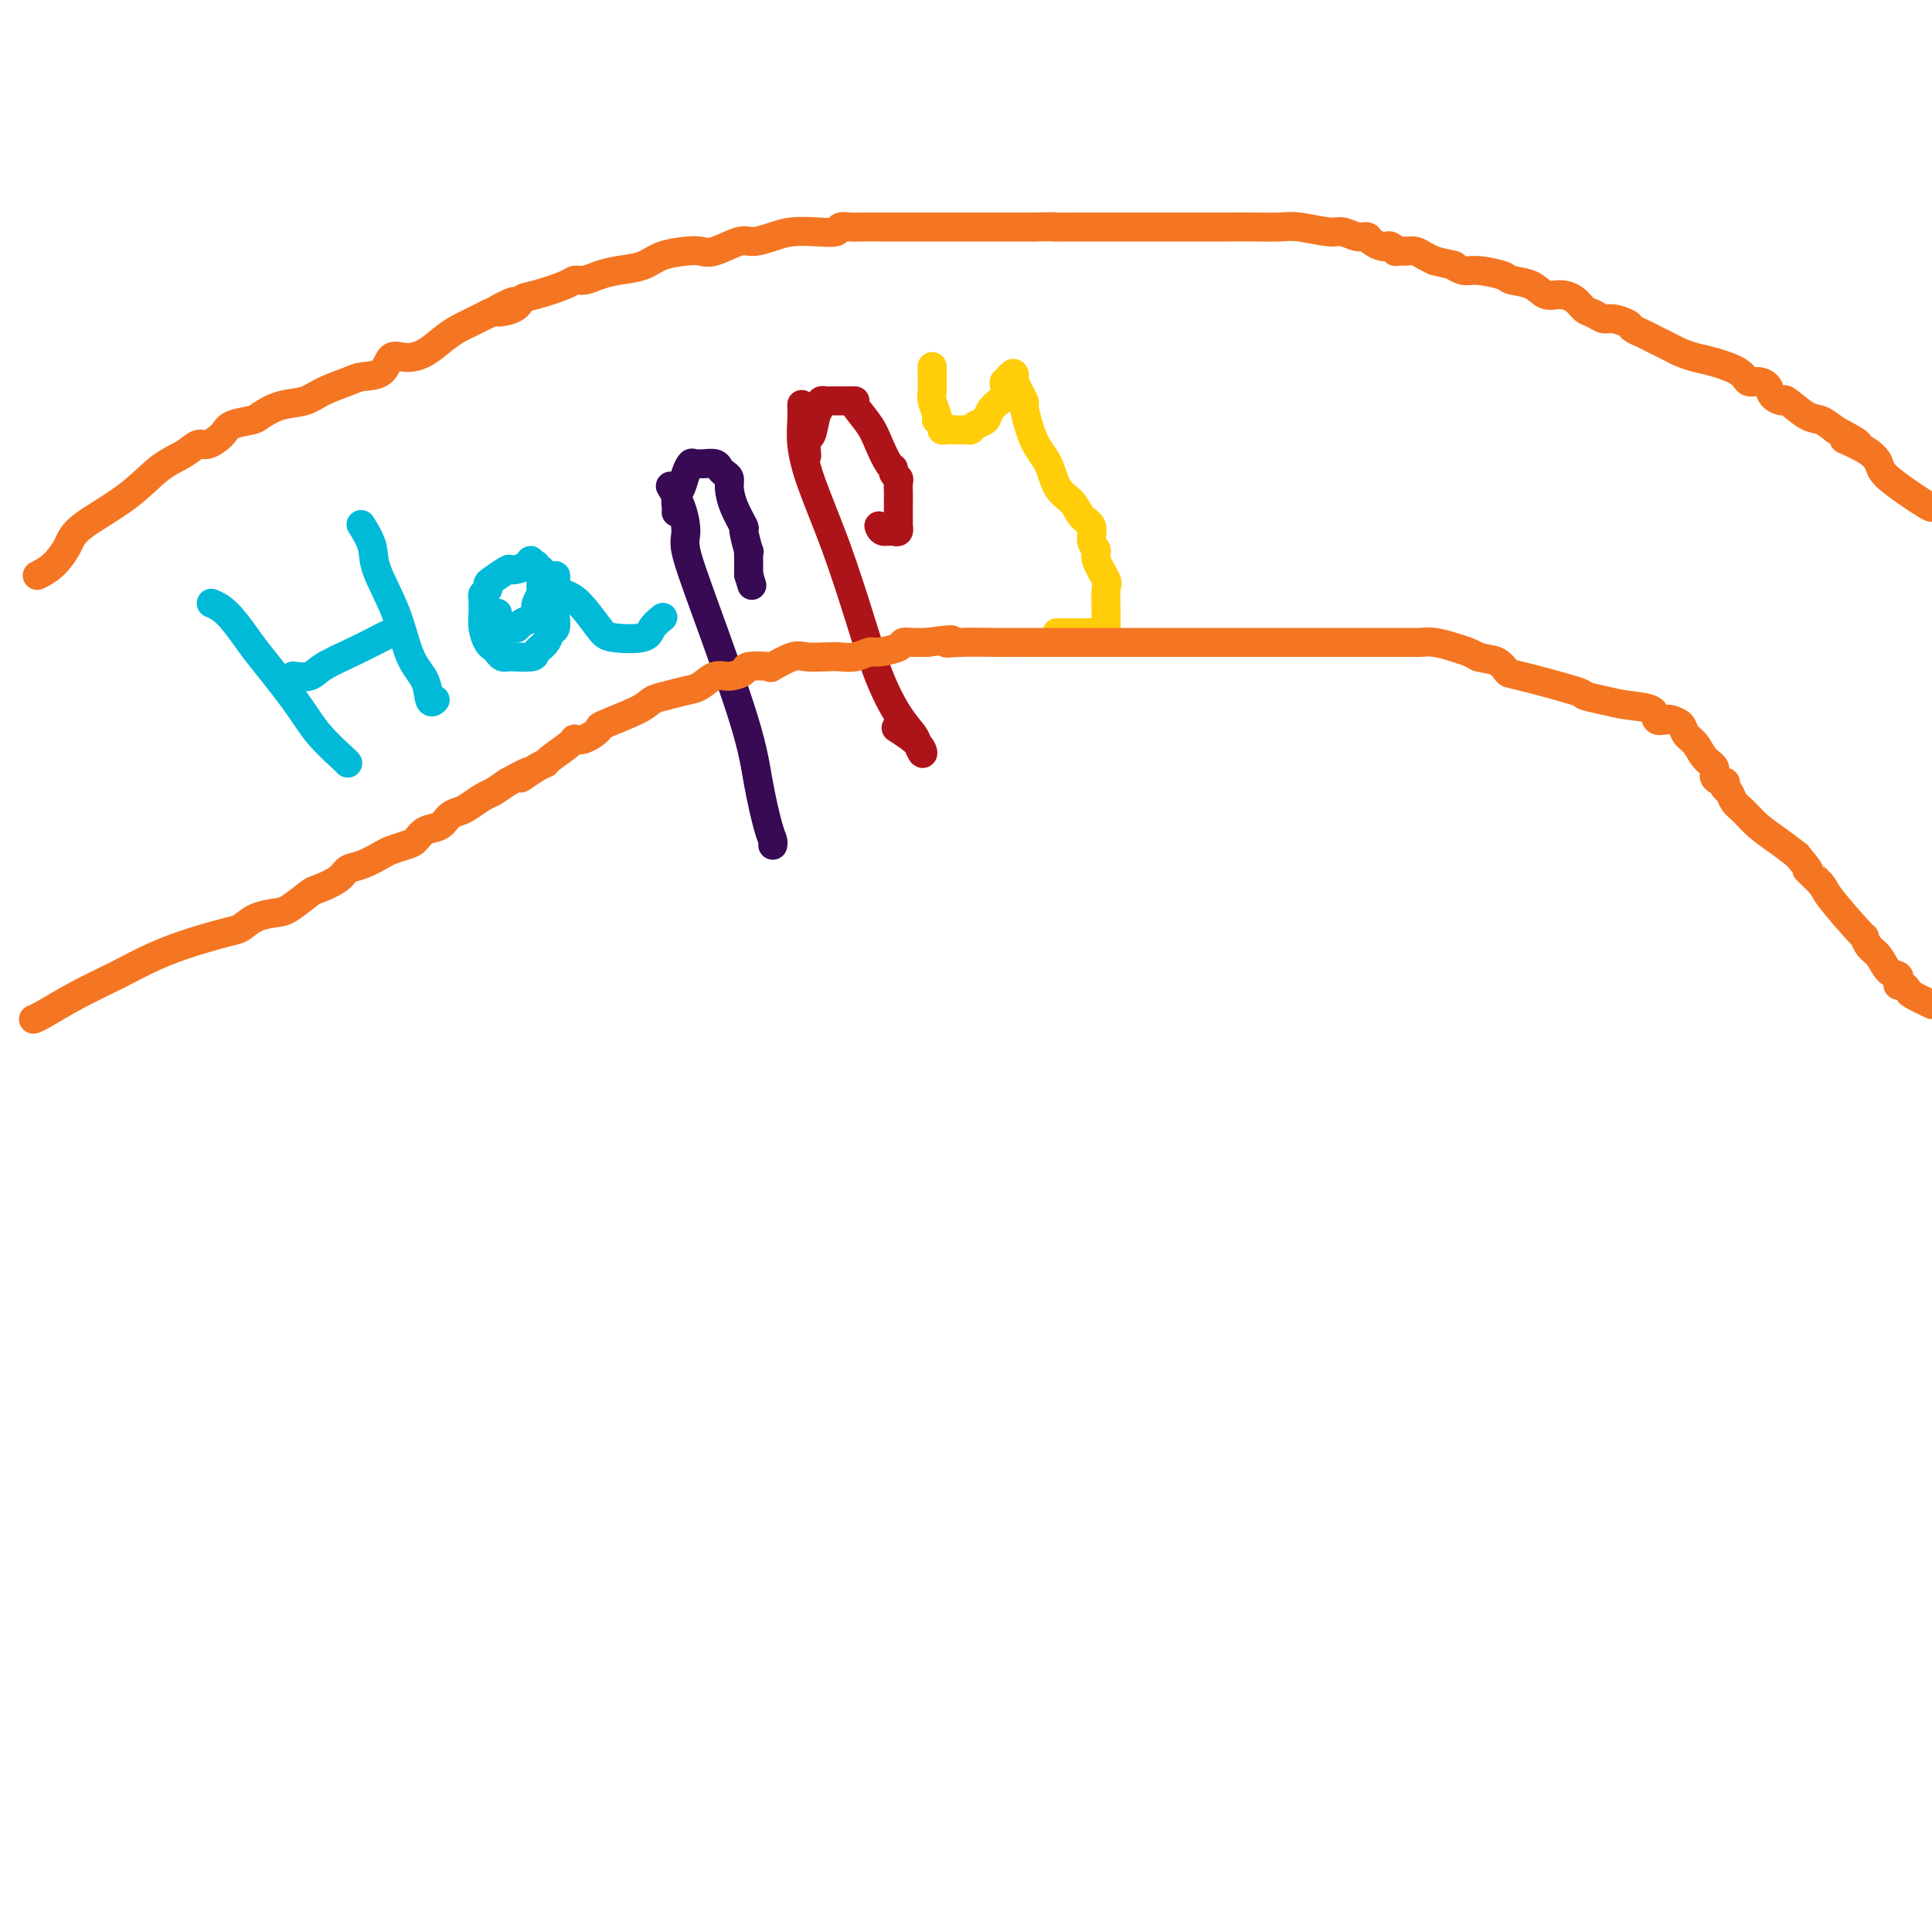 <svg viewBox='0 0 400 400' version='1.1' xmlns='http://www.w3.org/2000/svg' xmlns:xlink='http://www.w3.org/1999/xlink'><g fill='none' stroke='#00BAD8' stroke-width='6' stroke-linecap='round' stroke-linejoin='round'><path d='M44,125c-0.230,-0.091 -0.459,-0.182 0,0c0.459,0.182 1.608,0.637 3,2c1.392,1.363 3.028,3.633 4,5c0.972,1.367 1.280,1.830 3,4c1.720,2.170 4.853,6.045 7,9c2.147,2.955 3.307,4.988 5,7c1.693,2.012 3.917,4.003 5,5c1.083,0.997 1.024,0.999 1,1c-0.024,0.001 -0.012,0.000 0,0'/><path d='M61,140c-0.286,-0.042 -0.571,-0.085 0,0c0.571,0.085 1.999,0.296 3,0c1.001,-0.296 1.575,-1.099 3,-2c1.425,-0.901 3.702,-1.901 6,-3c2.298,-1.099 4.619,-2.296 6,-3c1.381,-0.704 1.823,-0.915 2,-1c0.177,-0.085 0.088,-0.042 0,0'/><path d='M75,109c-0.224,-0.357 -0.448,-0.714 0,0c0.448,0.714 1.566,2.500 2,4c0.434,1.500 0.182,2.715 1,5c0.818,2.285 2.706,5.642 4,9c1.294,3.358 1.993,6.717 3,9c1.007,2.283 2.321,3.488 3,5c0.679,1.512 0.721,3.330 1,4c0.279,0.670 0.794,0.191 1,0c0.206,-0.191 0.103,-0.096 0,0'/><path d='M103,127c-0.006,-0.053 -0.013,-0.105 0,0c0.013,0.105 0.045,0.368 0,1c-0.045,0.632 -0.166,1.634 0,2c0.166,0.366 0.621,0.095 1,0c0.379,-0.095 0.682,-0.014 1,0c0.318,0.014 0.649,-0.039 1,0c0.351,0.039 0.721,0.169 1,0c0.279,-0.169 0.467,-0.637 1,-1c0.533,-0.363 1.410,-0.621 2,-1c0.590,-0.379 0.894,-0.880 1,-1c0.106,-0.120 0.014,0.140 0,0c-0.014,-0.140 0.049,-0.680 0,-1c-0.049,-0.320 -0.209,-0.418 0,-1c0.209,-0.582 0.788,-1.647 1,-2c0.212,-0.353 0.056,0.007 0,0c-0.056,-0.007 -0.014,-0.379 0,-1c0.014,-0.621 -0.000,-1.491 0,-2c0.000,-0.509 0.015,-0.658 0,-1c-0.015,-0.342 -0.059,-0.876 0,-1c0.059,-0.124 0.222,0.163 0,0c-0.222,-0.163 -0.829,-0.775 -1,-1c-0.171,-0.225 0.094,-0.064 0,0c-0.094,0.064 -0.547,0.032 -1,0'/><path d='M110,117c-0.049,-1.770 -0.171,-0.696 -1,0c-0.829,0.696 -2.365,1.012 -3,1c-0.635,-0.012 -0.370,-0.354 -1,0c-0.630,0.354 -2.155,1.403 -3,2c-0.845,0.597 -1.011,0.741 -1,1c0.011,0.259 0.199,0.631 0,1c-0.199,0.369 -0.786,0.734 -1,1c-0.214,0.266 -0.054,0.432 0,1c0.054,0.568 0.003,1.539 0,2c-0.003,0.461 0.041,0.414 0,1c-0.041,0.586 -0.166,1.807 0,3c0.166,1.193 0.623,2.358 1,3c0.377,0.642 0.675,0.760 1,1c0.325,0.240 0.676,0.601 1,1c0.324,0.399 0.621,0.837 1,1c0.379,0.163 0.840,0.052 1,0c0.160,-0.052 0.017,-0.045 1,0c0.983,0.045 3.090,0.130 4,0c0.910,-0.130 0.622,-0.473 1,-1c0.378,-0.527 1.422,-1.239 2,-2c0.578,-0.761 0.691,-1.573 1,-2c0.309,-0.427 0.815,-0.470 1,-1c0.185,-0.530 0.050,-1.547 0,-2c-0.050,-0.453 -0.013,-0.342 0,-1c0.013,-0.658 0.004,-2.083 0,-3c-0.004,-0.917 -0.001,-1.324 0,-2c0.001,-0.676 0.000,-1.622 0,-2c-0.000,-0.378 -0.000,-0.189 0,0'/><path d='M115,120c0.221,-1.893 -0.226,-0.126 0,1c0.226,1.126 1.125,1.610 2,2c0.875,0.390 1.725,0.688 3,2c1.275,1.312 2.976,3.640 4,5c1.024,1.360 1.371,1.751 3,2c1.629,0.249 4.540,0.355 6,0c1.460,-0.355 1.470,-1.173 2,-2c0.530,-0.827 1.580,-1.665 2,-2c0.420,-0.335 0.210,-0.168 0,0'/></g>
<g fill='none' stroke='#370A53' stroke-width='6' stroke-linecap='round' stroke-linejoin='round'><path d='M139,101c-0.192,-0.319 -0.383,-0.639 0,0c0.383,0.639 1.342,2.236 2,4c0.658,1.764 1.016,3.696 1,5c-0.016,1.304 -0.404,1.981 0,4c0.404,2.019 1.601,5.381 4,12c2.399,6.619 6.002,16.495 8,23c1.998,6.505 2.392,9.638 3,13c0.608,3.362 1.431,6.953 2,9c0.569,2.047 0.884,2.551 1,3c0.116,0.449 0.033,0.843 0,1c-0.033,0.157 -0.017,0.079 0,0'/><path d='M140,106c-0.006,0.063 -0.013,0.127 0,0c0.013,-0.127 0.045,-0.444 0,-1c-0.045,-0.556 -0.168,-1.350 0,-2c0.168,-0.650 0.627,-1.155 1,-2c0.373,-0.845 0.658,-2.030 1,-3c0.342,-0.970 0.739,-1.725 1,-2c0.261,-0.275 0.384,-0.071 1,0c0.616,0.071 1.723,0.008 2,0c0.277,-0.008 -0.276,0.039 0,0c0.276,-0.039 1.380,-0.164 2,0c0.620,0.164 0.756,0.615 1,1c0.244,0.385 0.595,0.703 1,1c0.405,0.297 0.864,0.573 1,1c0.136,0.427 -0.051,1.006 0,2c0.051,0.994 0.339,2.404 1,4c0.661,1.596 1.694,3.377 2,4c0.306,0.623 -0.114,0.089 0,1c0.114,0.911 0.763,3.267 1,4c0.237,0.733 0.064,-0.158 0,0c-0.064,0.158 -0.017,1.366 0,2c0.017,0.634 0.005,0.696 0,1c-0.005,0.304 -0.001,0.851 0,1c0.001,0.149 0.000,-0.100 0,0c-0.000,0.100 -0.000,0.550 0,1'/><path d='M155,119c1.167,3.833 0.583,1.917 0,0'/></g>
<g fill='none' stroke='#AD1419' stroke-width='6' stroke-linecap='round' stroke-linejoin='round'><path d='M166,84c-0.008,-0.232 -0.016,-0.464 0,0c0.016,0.464 0.055,1.623 0,3c-0.055,1.377 -0.203,2.970 0,5c0.203,2.030 0.756,4.496 2,8c1.244,3.504 3.177,8.045 5,13c1.823,4.955 3.535,10.324 5,15c1.465,4.676 2.683,8.659 4,12c1.317,3.341 2.731,6.039 4,8c1.269,1.961 2.392,3.183 3,4c0.608,0.817 0.702,1.227 1,2c0.298,0.773 0.802,1.908 1,2c0.198,0.092 0.092,-0.860 -1,-2c-1.092,-1.140 -3.169,-2.469 -4,-3c-0.831,-0.531 -0.415,-0.266 0,0'/><path d='M167,94c0.025,0.338 0.049,0.676 0,0c-0.049,-0.676 -0.172,-2.367 0,-3c0.172,-0.633 0.638,-0.208 1,-1c0.362,-0.792 0.621,-2.801 1,-4c0.379,-1.199 0.879,-1.589 1,-2c0.121,-0.411 -0.136,-0.842 0,-1c0.136,-0.158 0.666,-0.042 1,0c0.334,0.042 0.471,0.011 1,0c0.529,-0.011 1.450,-0.003 2,0c0.550,0.003 0.729,0.001 1,0c0.271,-0.001 0.636,-0.000 1,0'/><path d='M176,83c1.197,-0.009 1.189,-0.030 1,0c-0.189,0.030 -0.558,0.112 0,1c0.558,0.888 2.043,2.580 3,4c0.957,1.420 1.384,2.566 2,4c0.616,1.434 1.419,3.157 2,4c0.581,0.843 0.940,0.806 1,1c0.060,0.194 -0.180,0.619 0,1c0.180,0.381 0.780,0.717 1,1c0.220,0.283 0.059,0.512 0,1c-0.059,0.488 -0.016,1.235 0,2c0.016,0.765 0.004,1.549 0,2c-0.004,0.451 -0.000,0.569 0,1c0.000,0.431 -0.003,1.173 0,2c0.003,0.827 0.012,1.738 0,2c-0.012,0.262 -0.045,-0.126 0,0c0.045,0.126 0.167,0.766 0,1c-0.167,0.234 -0.622,0.063 -1,0c-0.378,-0.063 -0.679,-0.018 -1,0c-0.321,0.018 -0.660,0.009 -1,0'/><path d='M183,110c-0.689,-0.067 -0.911,-0.733 -1,-1c-0.089,-0.267 -0.044,-0.133 0,0'/></g>
<g fill='none' stroke='#FFCD0A' stroke-width='6' stroke-linecap='round' stroke-linejoin='round'><path d='M193,76c-0.001,-0.105 -0.001,-0.209 0,0c0.001,0.209 0.004,0.732 0,1c-0.004,0.268 -0.015,0.282 0,1c0.015,0.718 0.055,2.139 0,3c-0.055,0.861 -0.207,1.162 0,2c0.207,0.838 0.773,2.214 1,3c0.227,0.786 0.115,0.981 0,1c-0.115,0.019 -0.234,-0.139 0,0c0.234,0.139 0.822,0.573 1,1c0.178,0.427 -0.055,0.846 0,1c0.055,0.154 0.396,0.042 1,0c0.604,-0.042 1.470,-0.014 2,0c0.530,0.014 0.723,0.016 1,0c0.277,-0.016 0.636,-0.048 1,0c0.364,0.048 0.731,0.178 1,0c0.269,-0.178 0.440,-0.663 1,-1c0.560,-0.337 1.509,-0.528 2,-1c0.491,-0.472 0.523,-1.227 1,-2c0.477,-0.773 1.400,-1.565 2,-2c0.600,-0.435 0.879,-0.511 1,-1c0.121,-0.489 0.084,-1.389 0,-2c-0.084,-0.611 -0.215,-0.934 0,-1c0.215,-0.066 0.776,0.124 1,0c0.224,-0.124 0.112,-0.562 0,-1'/><path d='M209,78c1.034,-1.385 1.119,-0.349 1,0c-0.119,0.349 -0.442,0.009 0,1c0.442,0.991 1.650,3.312 2,4c0.350,0.688 -0.159,-0.256 0,1c0.159,1.256 0.987,4.711 2,7c1.013,2.289 2.213,3.413 3,5c0.787,1.587 1.162,3.636 2,5c0.838,1.364 2.138,2.043 3,3c0.862,0.957 1.287,2.194 2,3c0.713,0.806 1.715,1.183 2,2c0.285,0.817 -0.148,2.074 0,3c0.148,0.926 0.877,1.519 1,2c0.123,0.481 -0.359,0.849 0,2c0.359,1.151 1.561,3.087 2,4c0.439,0.913 0.116,0.805 0,2c-0.116,1.195 -0.026,3.693 0,5c0.026,1.307 -0.014,1.422 0,2c0.014,0.578 0.081,1.619 0,2c-0.081,0.381 -0.312,0.102 -1,0c-0.688,-0.102 -1.834,-0.027 -3,0c-1.166,0.027 -2.352,0.007 -3,0c-0.648,-0.007 -0.756,-0.002 -1,0c-0.244,0.002 -0.622,0.001 -1,0'/><path d='M220,131c-1.622,0.000 -1.178,0.000 -1,0c0.178,0.000 0.089,0.000 0,0'/></g>
<g fill='none' stroke='#F47623' stroke-width='6' stroke-linecap='round' stroke-linejoin='round'><path d='M8,119c-0.257,0.128 -0.514,0.255 0,0c0.514,-0.255 1.798,-0.894 3,-2c1.202,-1.106 2.320,-2.680 3,-4c0.680,-1.320 0.920,-2.386 3,-4c2.080,-1.614 5.998,-3.776 9,-6c3.002,-2.224 5.088,-4.511 7,-6c1.912,-1.489 3.651,-2.181 5,-3c1.349,-0.819 2.309,-1.764 3,-2c0.691,-0.236 1.114,0.236 2,0c0.886,-0.236 2.234,-1.180 3,-2c0.766,-0.820 0.950,-1.514 2,-2c1.050,-0.486 2.968,-0.763 4,-1c1.032,-0.237 1.179,-0.434 2,-1c0.821,-0.566 2.315,-1.500 4,-2c1.685,-0.500 3.561,-0.565 5,-1c1.439,-0.435 2.440,-1.238 4,-2c1.560,-0.762 3.680,-1.482 5,-2c1.320,-0.518 1.840,-0.834 3,-1c1.160,-0.166 2.961,-0.184 4,-1c1.039,-0.816 1.318,-2.432 2,-3c0.682,-0.568 1.768,-0.089 3,0c1.232,0.089 2.609,-0.214 4,-1c1.391,-0.786 2.795,-2.056 4,-3c1.205,-0.944 2.209,-1.562 3,-2c0.791,-0.438 1.367,-0.695 2,-1c0.633,-0.305 1.324,-0.659 2,-1c0.676,-0.341 1.338,-0.671 2,-1'/><path d='M101,65c9.579,-4.434 3.526,-2.018 2,-1c-1.526,1.018 1.474,0.637 3,0c1.526,-0.637 1.577,-1.529 2,-2c0.423,-0.471 1.218,-0.521 3,-1c1.782,-0.479 4.551,-1.385 6,-2c1.449,-0.615 1.577,-0.937 2,-1c0.423,-0.063 1.139,0.134 2,0c0.861,-0.134 1.865,-0.600 3,-1c1.135,-0.400 2.401,-0.735 4,-1c1.599,-0.265 3.532,-0.461 5,-1c1.468,-0.539 2.473,-1.420 4,-2c1.527,-0.580 3.576,-0.859 5,-1c1.424,-0.141 2.222,-0.146 3,0c0.778,0.146 1.536,0.442 3,0c1.464,-0.442 3.633,-1.621 5,-2c1.367,-0.379 1.932,0.043 3,0c1.068,-0.043 2.638,-0.551 4,-1c1.362,-0.449 2.515,-0.838 4,-1c1.485,-0.162 3.302,-0.096 5,0c1.698,0.096 3.276,0.222 4,0c0.724,-0.222 0.594,-0.791 1,-1c0.406,-0.209 1.348,-0.056 2,0c0.652,0.056 1.013,0.015 2,0c0.987,-0.015 2.599,-0.004 4,0c1.401,0.004 2.590,0.001 4,0c1.410,-0.001 3.039,-0.000 5,0c1.961,0.000 4.252,0.000 6,0c1.748,-0.000 2.953,-0.000 4,0c1.047,0.000 1.936,0.000 3,0c1.064,-0.000 2.304,-0.000 4,0c1.696,0.000 3.848,0.000 6,0'/><path d='M214,47c8.464,-0.155 4.625,-0.041 4,0c-0.625,0.041 1.963,0.011 4,0c2.037,-0.011 3.522,-0.003 6,0c2.478,0.003 5.948,0.001 8,0c2.052,-0.001 2.687,-0.000 3,0c0.313,0.000 0.305,0.000 1,0c0.695,-0.000 2.094,0.000 3,0c0.906,-0.000 1.319,-0.000 2,0c0.681,0.000 1.631,0.000 3,0c1.369,-0.000 3.157,-0.001 4,0c0.843,0.001 0.740,0.004 2,0c1.260,-0.004 3.884,-0.016 6,0c2.116,0.016 3.725,0.061 5,0c1.275,-0.061 2.215,-0.227 4,0c1.785,0.227 4.414,0.848 6,1c1.586,0.152 2.131,-0.166 3,0c0.869,0.166 2.064,0.815 3,1c0.936,0.185 1.612,-0.095 2,0c0.388,0.095 0.486,0.565 1,1c0.514,0.435 1.442,0.834 2,1c0.558,0.166 0.744,0.097 1,0c0.256,-0.097 0.582,-0.223 1,0c0.418,0.223 0.927,0.795 1,1c0.073,0.205 -0.290,0.044 0,0c0.290,-0.044 1.232,0.029 2,0c0.768,-0.029 1.361,-0.162 2,0c0.639,0.162 1.326,0.618 2,1c0.674,0.382 1.337,0.691 2,1'/><path d='M297,54c5.145,1.245 4.006,0.859 4,1c-0.006,0.141 1.121,0.810 2,1c0.879,0.190 1.509,-0.099 3,0c1.491,0.099 3.844,0.586 5,1c1.156,0.414 1.114,0.754 2,1c0.886,0.246 2.698,0.398 4,1c1.302,0.602 2.092,1.652 3,2c0.908,0.348 1.934,-0.008 3,0c1.066,0.008 2.171,0.380 3,1c0.829,0.620 1.382,1.490 2,2c0.618,0.510 1.302,0.661 2,1c0.698,0.339 1.409,0.864 2,1c0.591,0.136 1.062,-0.119 2,0c0.938,0.119 2.342,0.613 3,1c0.658,0.387 0.570,0.667 1,1c0.430,0.333 1.378,0.719 2,1c0.622,0.281 0.920,0.456 2,1c1.080,0.544 2.944,1.458 4,2c1.056,0.542 1.304,0.713 2,1c0.696,0.287 1.838,0.689 3,1c1.162,0.311 2.343,0.530 4,1c1.657,0.470 3.791,1.190 5,2c1.209,0.810 1.494,1.710 2,2c0.506,0.290 1.232,-0.030 2,0c0.768,0.030 1.577,0.411 2,1c0.423,0.589 0.458,1.386 1,2c0.542,0.614 1.590,1.046 2,1c0.410,-0.046 0.182,-0.569 1,0c0.818,0.569 2.682,2.230 4,3c1.318,0.770 2.091,0.649 3,1c0.909,0.351 1.955,1.176 3,2'/><path d='M380,89c8.612,4.550 3.141,2.424 2,2c-1.141,-0.424 2.048,0.853 4,2c1.952,1.147 2.668,2.163 3,3c0.332,0.837 0.282,1.495 2,3c1.718,1.505 5.205,3.859 7,5c1.795,1.141 1.897,1.071 2,1'/><path d='M7,211c-0.065,0.017 -0.131,0.034 0,0c0.131,-0.034 0.458,-0.120 2,-1c1.542,-0.880 4.300,-2.554 7,-4c2.700,-1.446 5.342,-2.662 8,-4c2.658,-1.338 5.333,-2.796 8,-4c2.667,-1.204 5.326,-2.154 8,-3c2.674,-0.846 5.361,-1.586 7,-2c1.639,-0.414 2.229,-0.500 3,-1c0.771,-0.500 1.723,-1.415 3,-2c1.277,-0.585 2.877,-0.842 4,-1c1.123,-0.158 1.767,-0.217 3,-1c1.233,-0.783 3.056,-2.289 4,-3c0.944,-0.711 1.009,-0.628 2,-1c0.991,-0.372 2.908,-1.199 4,-2c1.092,-0.801 1.360,-1.577 2,-2c0.640,-0.423 1.652,-0.493 3,-1c1.348,-0.507 3.032,-1.449 4,-2c0.968,-0.551 1.222,-0.710 2,-1c0.778,-0.290 2.081,-0.711 3,-1c0.919,-0.289 1.454,-0.445 2,-1c0.546,-0.555 1.104,-1.510 2,-2c0.896,-0.490 2.131,-0.517 3,-1c0.869,-0.483 1.373,-1.424 2,-2c0.627,-0.576 1.378,-0.787 2,-1c0.622,-0.213 1.115,-0.428 2,-1c0.885,-0.572 2.161,-1.500 3,-2c0.839,-0.500 1.240,-0.571 2,-1c0.760,-0.429 1.880,-1.214 3,-2'/><path d='M105,162c7.492,-4.142 3.720,-1.498 3,-1c-0.720,0.498 1.610,-1.149 3,-2c1.390,-0.851 1.841,-0.906 2,-1c0.159,-0.094 0.026,-0.229 1,-1c0.974,-0.771 3.053,-2.180 4,-3c0.947,-0.820 0.761,-1.052 1,-1c0.239,0.052 0.903,0.389 2,0c1.097,-0.389 2.628,-1.505 3,-2c0.372,-0.495 -0.413,-0.371 1,-1c1.413,-0.629 5.025,-2.013 7,-3c1.975,-0.987 2.314,-1.579 3,-2c0.686,-0.421 1.719,-0.672 3,-1c1.281,-0.328 2.810,-0.732 4,-1c1.190,-0.268 2.042,-0.401 3,-1c0.958,-0.599 2.023,-1.664 3,-2c0.977,-0.336 1.866,0.055 3,0c1.134,-0.055 2.513,-0.558 3,-1c0.487,-0.442 0.082,-0.822 1,-1c0.918,-0.178 3.159,-0.153 4,0c0.841,0.153 0.283,0.433 1,0c0.717,-0.433 2.708,-1.579 4,-2c1.292,-0.421 1.883,-0.117 3,0c1.117,0.117 2.758,0.046 4,0c1.242,-0.046 2.084,-0.068 3,0c0.916,0.068 1.904,0.225 3,0c1.096,-0.225 2.299,-0.831 3,-1c0.701,-0.169 0.901,0.098 2,0c1.099,-0.098 3.099,-0.562 4,-1c0.901,-0.438 0.704,-0.849 1,-1c0.296,-0.151 1.085,-0.043 2,0c0.915,0.043 1.958,0.022 3,0'/><path d='M192,133c7.616,-1.083 4.656,-0.290 4,0c-0.656,0.290 0.993,0.078 3,0c2.007,-0.078 4.374,-0.021 7,0c2.626,0.021 5.511,0.006 7,0c1.489,-0.006 1.580,-0.001 2,0c0.420,0.001 1.168,0.000 2,0c0.832,-0.000 1.747,-0.000 3,0c1.253,0.000 2.845,0.000 4,0c1.155,-0.000 1.872,-0.000 3,0c1.128,0.000 2.668,0.000 4,0c1.332,-0.000 2.456,-0.000 4,0c1.544,0.000 3.507,0.000 5,0c1.493,-0.000 2.514,-0.000 4,0c1.486,0.000 3.436,0.000 5,0c1.564,-0.000 2.743,0.000 4,0c1.257,-0.000 2.592,-0.000 4,0c1.408,0.000 2.890,0.000 4,0c1.110,-0.000 1.848,-0.000 3,0c1.152,0.000 2.719,0.000 4,0c1.281,-0.000 2.277,-0.000 3,0c0.723,0.000 1.173,0.000 2,0c0.827,-0.000 2.032,-0.000 3,0c0.968,0.000 1.701,0.000 3,0c1.299,-0.000 3.165,-0.001 5,0c1.835,0.001 3.639,0.003 5,0c1.361,-0.003 2.280,-0.012 3,0c0.720,0.012 1.243,0.045 2,0c0.757,-0.045 1.749,-0.167 3,0c1.251,0.167 2.760,0.622 4,1c1.240,0.378 2.211,0.679 3,1c0.789,0.321 1.394,0.660 2,1'/><path d='M306,136c2.179,0.573 3.127,0.507 4,1c0.873,0.493 1.671,1.547 2,2c0.329,0.453 0.189,0.307 3,1c2.811,0.693 8.572,2.226 11,3c2.428,0.774 1.524,0.789 2,1c0.476,0.211 2.331,0.617 4,1c1.669,0.383 3.153,0.743 5,1c1.847,0.257 4.057,0.411 5,1c0.943,0.589 0.619,1.614 1,2c0.381,0.386 1.467,0.133 2,0c0.533,-0.133 0.512,-0.145 1,0c0.488,0.145 1.484,0.447 2,1c0.516,0.553 0.553,1.356 1,2c0.447,0.644 1.304,1.129 2,2c0.696,0.871 1.230,2.127 2,3c0.770,0.873 1.775,1.361 2,2c0.225,0.639 -0.329,1.427 0,2c0.329,0.573 1.540,0.930 2,1c0.460,0.070 0.167,-0.148 0,0c-0.167,0.148 -0.208,0.661 0,1c0.208,0.339 0.666,0.502 1,1c0.334,0.498 0.542,1.330 1,2c0.458,0.670 1.164,1.180 2,2c0.836,0.820 1.802,1.952 3,3c1.198,1.048 2.628,2.014 4,3c1.372,0.986 2.686,1.993 4,3'/><path d='M372,177c3.991,4.693 1.969,2.926 2,3c0.031,0.074 2.116,1.988 3,3c0.884,1.012 0.569,1.124 2,3c1.431,1.876 4.610,5.518 6,7c1.390,1.482 0.993,0.803 1,1c0.007,0.197 0.419,1.271 1,2c0.581,0.729 1.332,1.113 2,2c0.668,0.887 1.254,2.275 2,3c0.746,0.725 1.654,0.786 2,1c0.346,0.214 0.132,0.581 0,1c-0.132,0.419 -0.182,0.888 0,1c0.182,0.112 0.595,-0.135 1,0c0.405,0.135 0.801,0.652 1,1c0.199,0.348 0.200,0.528 1,1c0.800,0.472 2.400,1.236 4,2'/></g>
</svg>